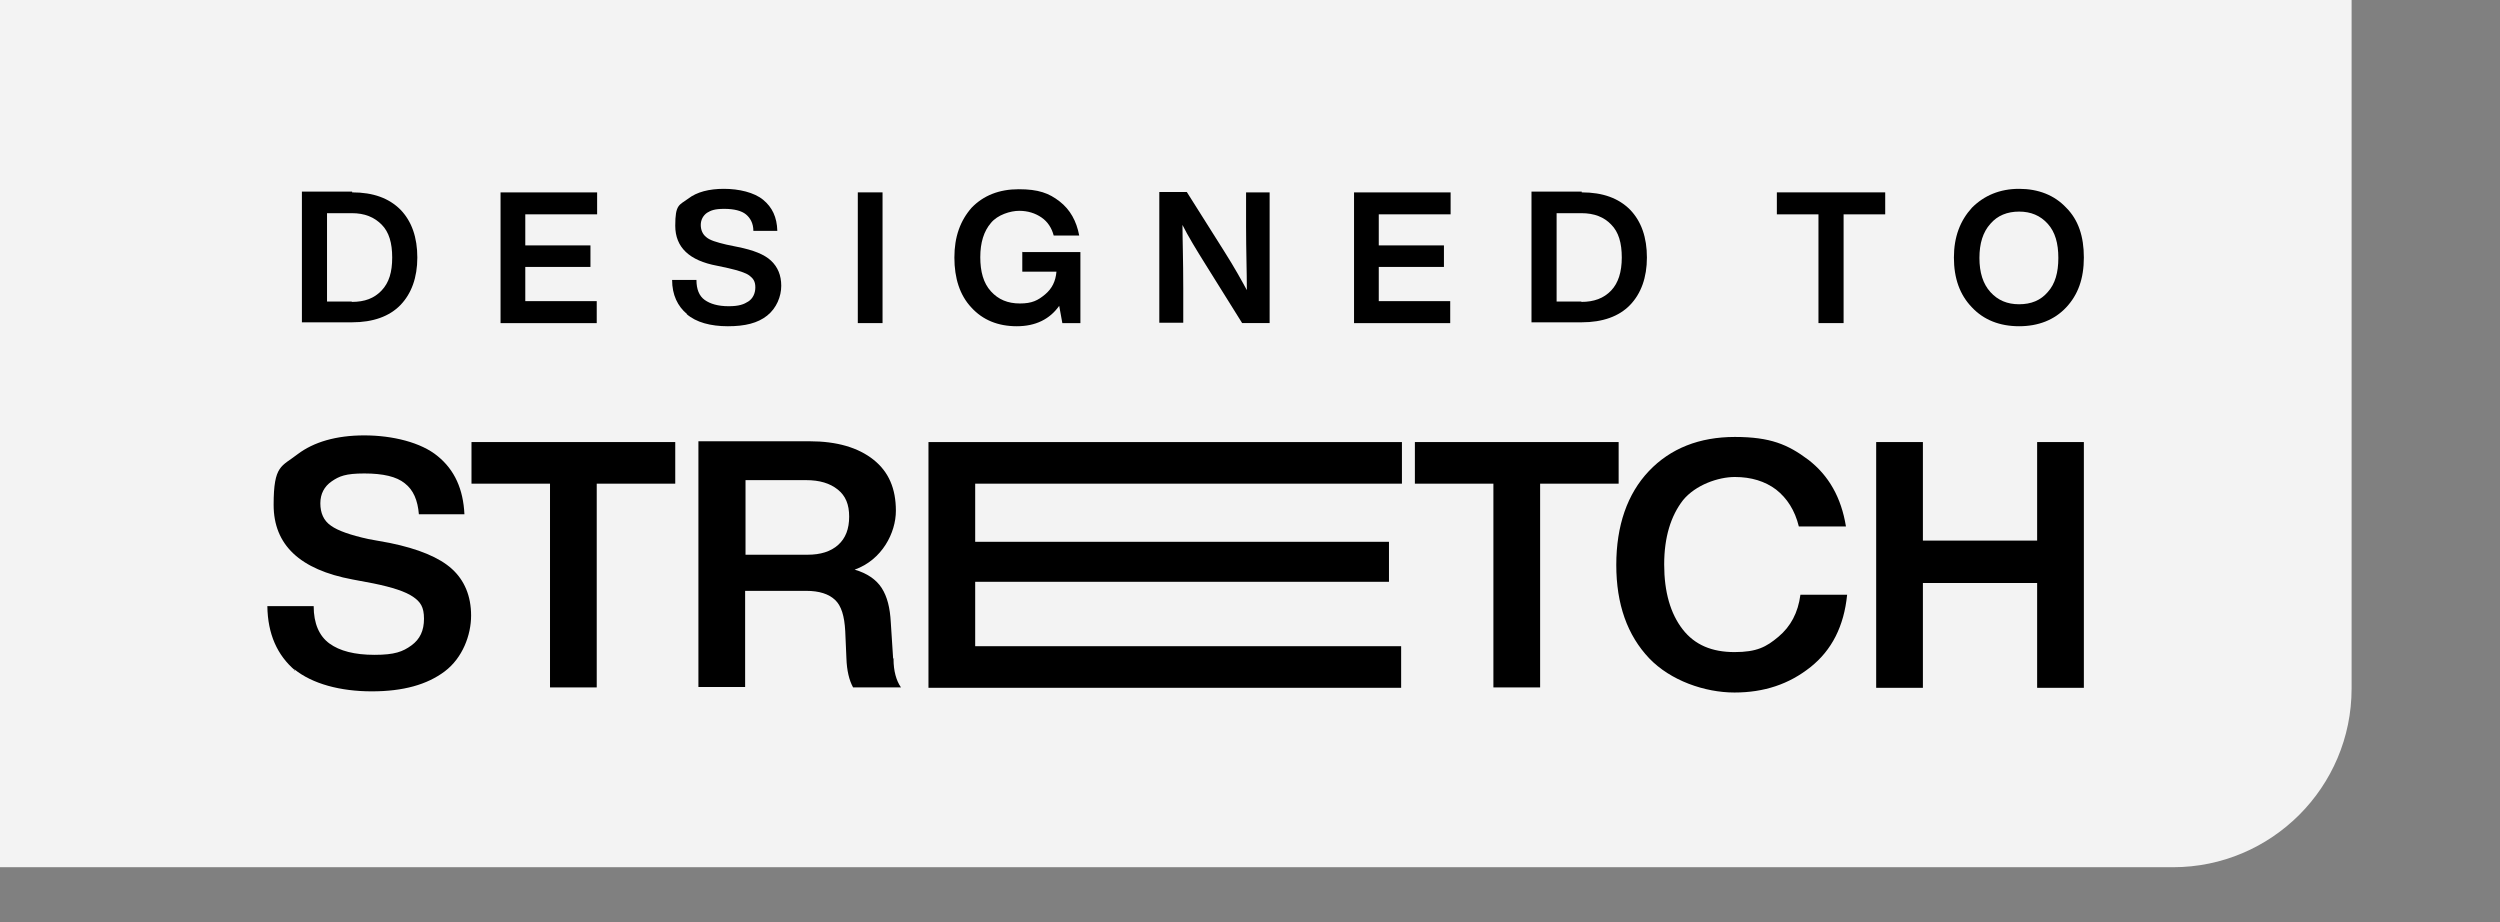 <svg viewBox="0 0 636.8 234.9" version="1.1" xmlns="http://www.w3.org/2000/svg" id="Layer_1">
  
  <rect x="0" y="0" width="636.8" height="234.9" fill="#808080" stroke="none"/>
  
  <defs>
    <style>
      .st0 {
        fill: #fff;
        isolation: isolate;
        opacity: .9;
      }
    </style>
  </defs>
  <path d="M0,0h599v175.4c0,25.1-20.4,45.5-45.5,45.5H0V0h0Z" class="st0"></path>
  <g>
    <g>
      <path d="M89.7,49c5.4,0,9.4,1.5,12.3,4.4,2.9,3,4.3,7.1,4.3,12.2s-1.5,9.2-4.3,12.1-7,4.4-12.3,4.4h-12.8v-33.3h12.8ZM89.6,76.9c3.3,0,5.7-.9,7.6-2.9s2.7-4.7,2.7-8.4-.8-6.5-2.7-8.4-4.3-2.9-7.6-2.9h-6.3v22.5h6.3Z"></path>
      <path d="M152,54.6h-18.2v7.9h16.6v5.5h-16.6v8.7h18.2v5.6h-24.5v-33.3h24.6v5.6h0Z"></path>
      <path d="M175,80c-2.4-2-3.8-4.9-3.8-8.7h6.2c0,2.4.7,4.1,2.1,5.1,1.4,1,3.4,1.6,6.1,1.6s3.9-.5,5-1.2,1.8-2,1.8-3.6-.6-2.3-1.5-3c-.9-.7-2.8-1.3-5.4-1.9l-2.8-.6c-7.1-1.3-10.7-4.7-10.7-10.2s1-5.2,3.3-6.9c2.2-1.7,5.3-2.5,9.1-2.5s7.7.9,10,2.8c2.3,1.9,3.5,4.4,3.6,7.9h-6.1c0-1.9-.8-3.3-1.9-4.2s-3-1.4-5.5-1.4-3.4.4-4.4,1c-1,.7-1.6,1.8-1.6,3.1s.5,2.4,1.4,3.1c.9.8,2.6,1.3,5.1,1.9l2.9.6c4,.8,6.8,1.9,8.5,3.5s2.6,3.7,2.6,6.4-1.2,5.7-3.6,7.6-5.6,2.7-10,2.7-8.1-1-10.5-3.1h0Z"></path>
      <path d="M218.5,82.3v-33.3h6.3v33.3h-6.3Z"></path>
      <path d="M260.3,64.2h14.9v18.1h-4.6l-.8-4.4c-2.4,3.4-6,5.2-10.8,5.2s-8.7-1.6-11.6-4.8c-2.9-3.1-4.3-7.4-4.3-12.7s1.5-9.4,4.4-12.7c3-3.1,7-4.7,12-4.7s7.7,1,10.4,3.1,4.3,5,5,8.7h-6.5c-.5-1.9-1.5-3.5-3.1-4.6s-3.5-1.7-5.7-1.7-5.5,1-7.2,3.1c-1.8,2.1-2.7,5-2.7,8.7s.8,6.6,2.7,8.7c1.9,2.1,4.3,3.1,7.4,3.1s4.6-.8,6.4-2.3,2.7-3.4,2.9-5.8h-8.7v-5.1h0Z"></path>
      <path d="M317.3,49h6.1v33.3h-7l-9.3-14.9c-2.5-4-4.5-7.3-5.9-10.1,0,3.5.2,8.9.2,16.2v8.7h-6.1v-33.3h7l9.4,14.9c2.8,4.4,4.7,7.9,5.9,10.1,0-4.6-.2-10.1-.2-16.2v-8.7h0Z"></path>
      <path d="M369.4,54.6h-18.2v7.9h16.6v5.5h-16.6v8.7h18.2v5.6h-24.5v-33.3h24.6v5.6h0Z"></path>
      <path d="M402.9,49c5.4,0,9.4,1.5,12.3,4.4,2.9,3,4.3,7.1,4.3,12.2s-1.5,9.2-4.3,12.1-7,4.4-12.3,4.4h-12.8v-33.3h12.8ZM402.8,76.9c3.2,0,5.7-.9,7.6-2.9,1.8-1.9,2.7-4.7,2.7-8.4s-.8-6.5-2.7-8.4c-1.8-1.9-4.3-2.9-7.6-2.9h-6.3v22.5h6.3Z"></path>
      <path d="M480.2,49v5.6h-10.6v27.7h-6.4v-27.7h-10.6v-5.6h27.7,0Z"></path>
      <path d="M502.3,78.3c-3.1-3.2-4.6-7.4-4.6-12.7s1.6-9.4,4.6-12.7c3.1-3.1,7.1-4.8,12-4.8s9,1.6,12,4.8c3.1,3.1,4.5,7.3,4.5,12.7s-1.5,9.5-4.5,12.7-7.1,4.8-12,4.8-9-1.6-12-4.8ZM514.3,77.5c3.1,0,5.5-1,7.3-3.1,1.9-2.1,2.7-5,2.7-8.7s-.8-6.6-2.7-8.7-4.3-3.1-7.3-3.1-5.5,1-7.3,3.1c-1.9,2.1-2.8,5-2.8,8.7s.9,6.6,2.8,8.7,4.3,3.1,7.3,3.1Z"></path>
    </g>
    <g>
      <path d="M75.2,170.8c-4.6-3.9-7-9.3-7.1-16.4h11.8c0,4.4,1.4,7.6,4,9.5s6.4,2.9,11.5,2.9,7.2-.8,9.4-2.4,3.2-3.8,3.2-6.8-.9-4.3-2.8-5.6-5.2-2.4-10.1-3.4l-5.3-1c-13.4-2.5-20.1-8.8-20.1-19s2-9.7,6.1-12.9c4.1-3.1,9.8-4.8,17-4.8s14.5,1.8,18.7,5.3c4.3,3.5,6.5,8.4,6.8,14.8h-11.6c-.3-3.6-1.4-6.2-3.6-7.9-2.1-1.7-5.5-2.5-10.3-2.5s-6.4.7-8.3,2-2.9,3.2-2.9,5.6.8,4.4,2.7,5.7c1.8,1.3,5,2.4,9.5,3.4l5.5,1c7.3,1.5,12.6,3.7,15.8,6.6s4.9,6.9,4.9,11.9-2.2,10.8-6.7,14.2-10.6,5.1-18.6,5.1-15.1-1.9-19.7-5.6h0v.3Z"></path>
      <path d="M172,112.6v10.6h-20v51.9h-11.9v-51.9h-20v-10.6h52Z"></path>
      <path d="M227.6,167.9c0,3,.7,5.5,1.9,7.2h-12.2c-1-1.8-1.6-4.3-1.7-7.4l-.3-6.9c-.2-3.9-1-6.5-2.6-8s-4-2.3-7.4-2.3h-15.5v24.5h-11.9v-62.6h28.3c7,0,12.4,1.6,16.3,4.7s5.7,7.4,5.7,13-3.5,12.5-10.5,15c3.1.9,5.5,2.5,6.9,4.7s2.1,5,2.3,8.7l.6,9.3h.3ZM189.9,141.3h15.8c3.3,0,5.9-.8,7.8-2.5s2.8-4.1,2.8-7.2-.9-5.3-2.9-6.9-4.6-2.4-8.1-2.4h-15.4v19h0Z"></path>
      <path d="M357,123.2h-108.6v14.8h105.4v10.2h-105.4v16.4h108.5v10.6h-120.4v-62.6h120.6v10.6h0Z"></path>
      <path d="M412.3,112.6v10.6h-20v51.9h-11.9v-51.9h-20v-10.6h52Z"></path>
      <path d="M420.1,167.7c-5.6-5.9-8.4-13.8-8.4-23.8s2.8-18.1,8.3-23.9,12.9-8.7,21.9-8.7,13.5,1.9,18.7,5.8c5.2,4,8.4,9.6,9.6,17h-12c-1-4.1-3-7.2-5.8-9.4-2.8-2.1-6.3-3.2-10.5-3.2s-10,2-13.2,5.9c-3.1,4-4.8,9.4-4.8,16.4s1.6,12.5,4.7,16.5,7.5,5.8,13.2,5.8,8.1-1.3,11.2-3.9,5-6.1,5.6-10.7h11.9c-.8,8-3.9,14.1-9.3,18.4-5.5,4.4-11.9,6.5-19.4,6.5s-16.3-3-21.8-8.8h.2Z"></path>
      <path d="M518.9,112.6h11.9v62.6h-11.9v-26.7h-29.1v26.7h-11.9v-62.6h11.9v25.1h29.1v-25.1Z"></path>
    </g>
  </g>
</svg>